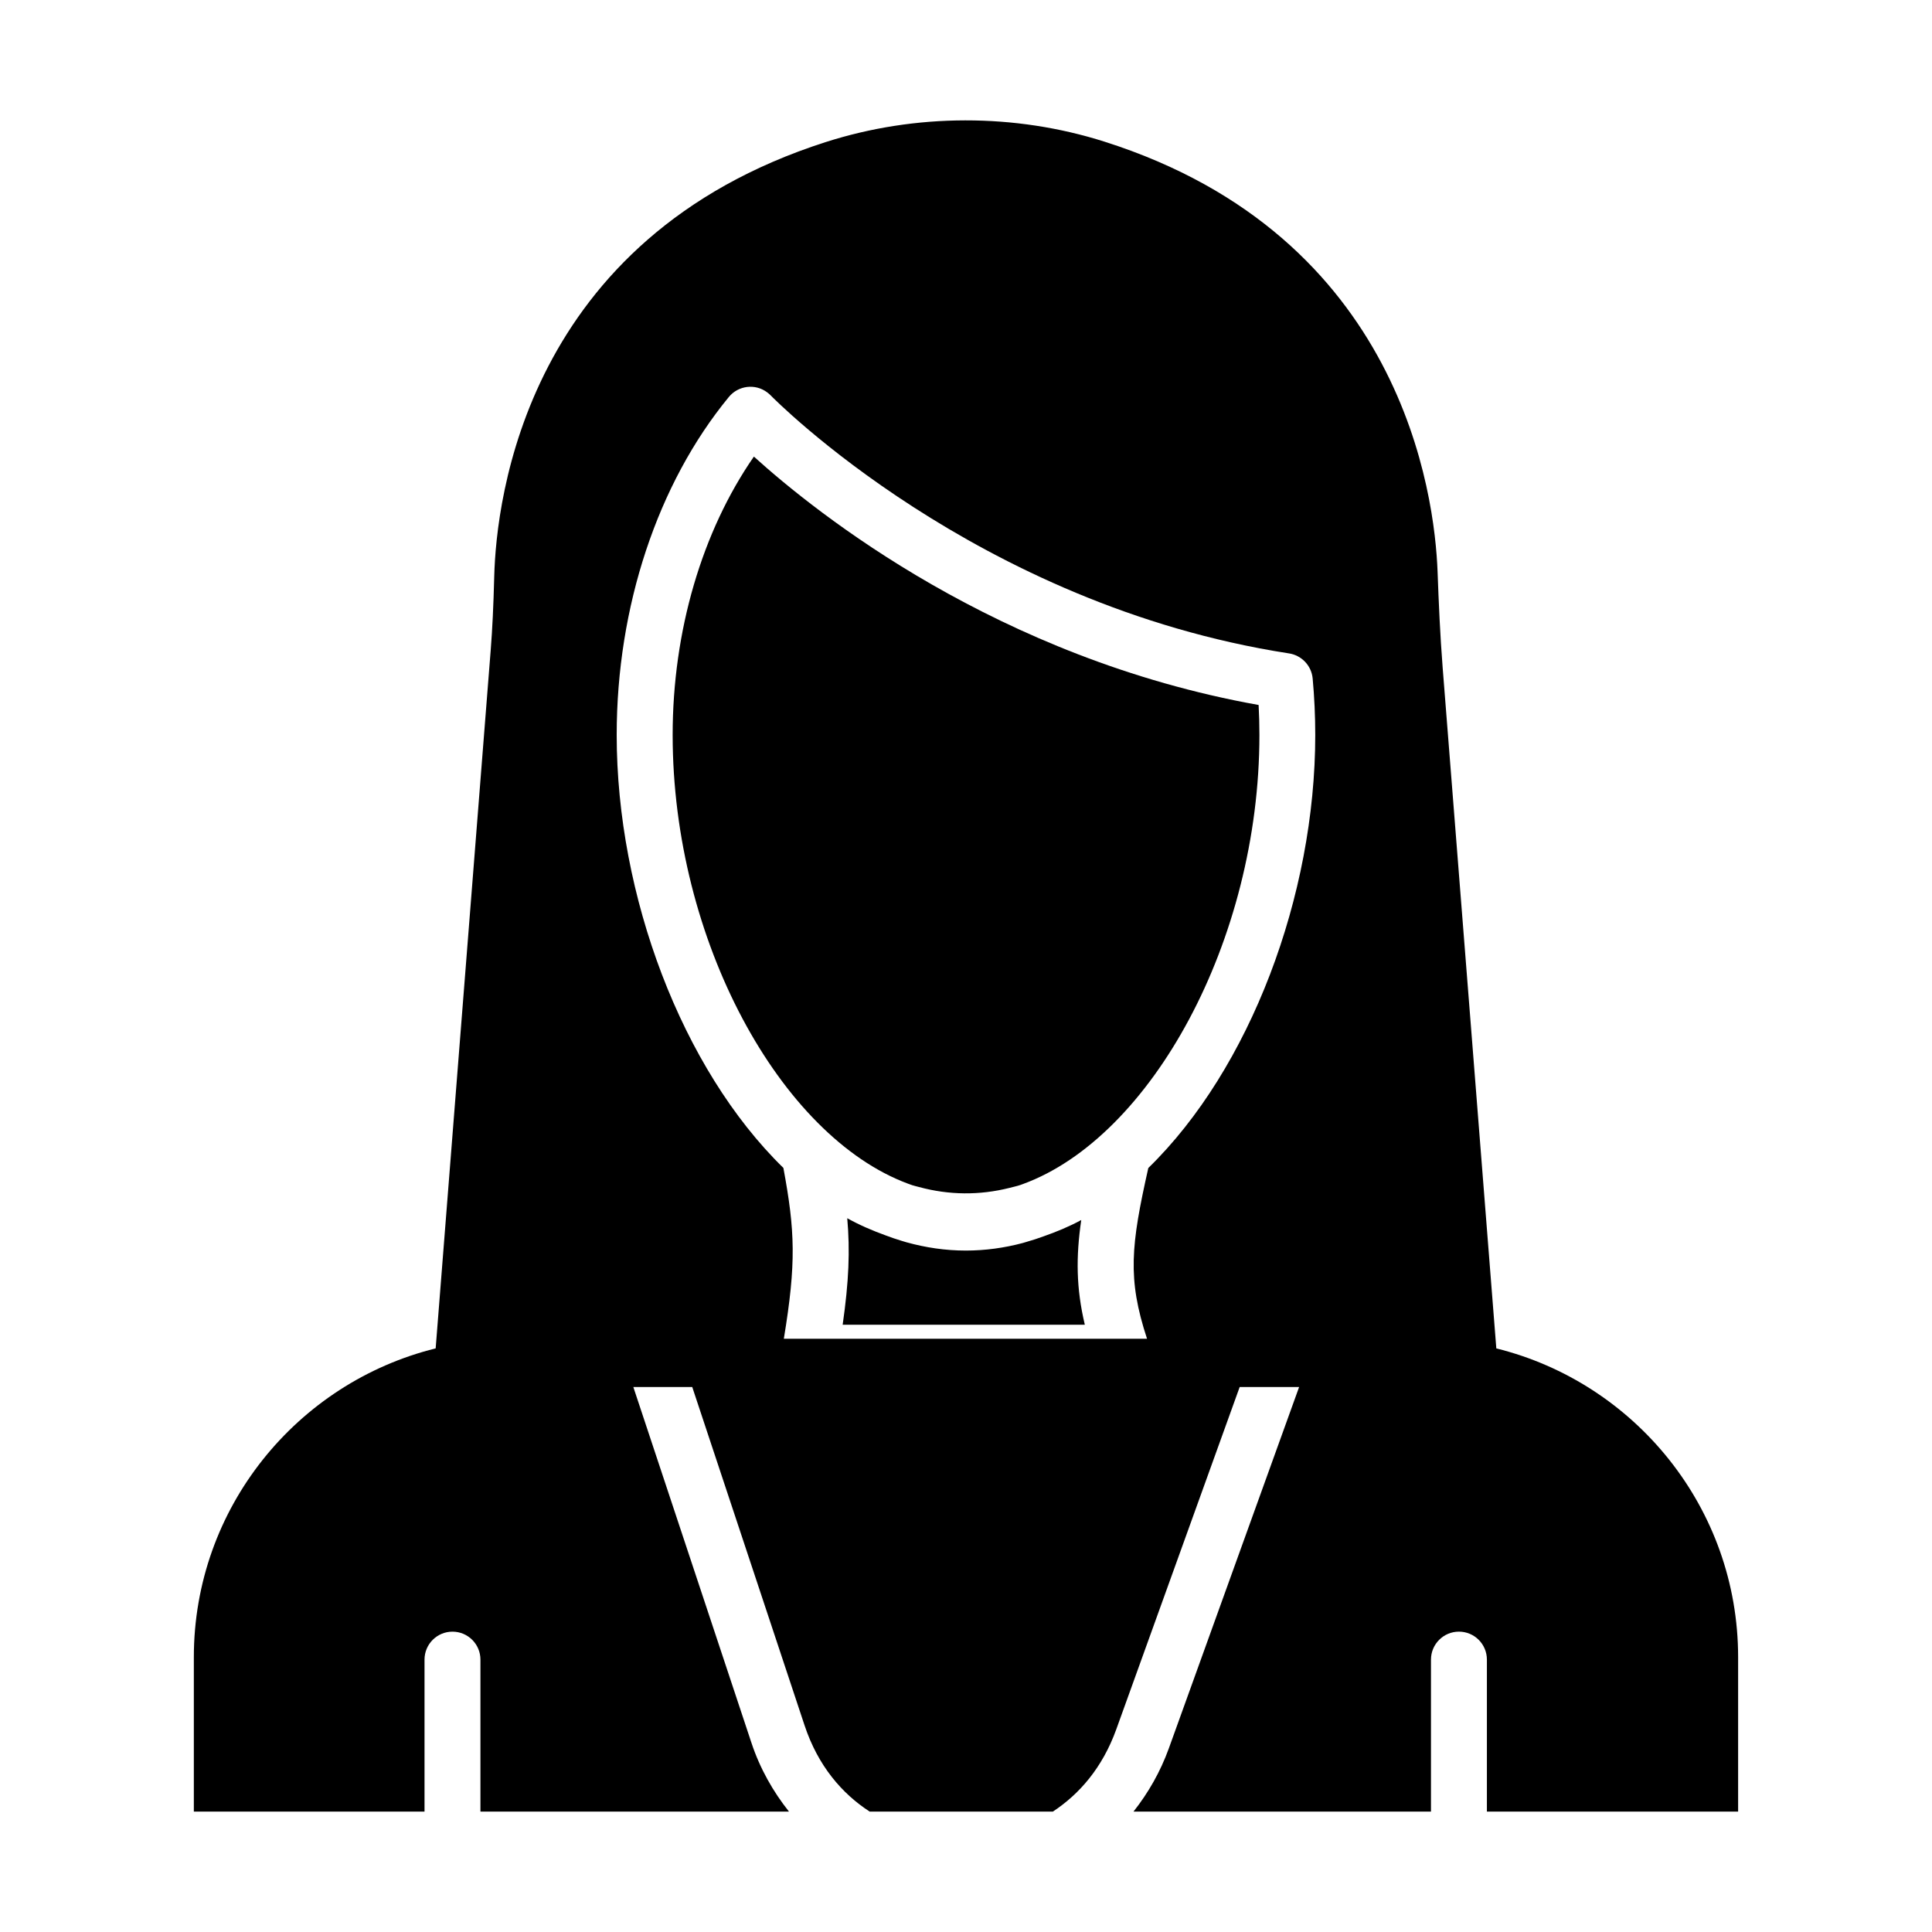 <?xml version="1.0" encoding="UTF-8"?>
<!-- Uploaded to: ICON Repo, www.svgrepo.com, Generator: ICON Repo Mixer Tools -->
<svg fill="#000000" width="800px" height="800px" version="1.1" viewBox="144 144 512 512" xmlns="http://www.w3.org/2000/svg">
 <g>
  <path d="m430.54 467.32c-3.266 1.773-6.613 3.141-9.984 4.324-1.465 0.539-2.945 1.02-4.441 1.445-0.352 0.098-0.703 0.227-1.055 0.316-4.894 1.301-9.941 2.008-15.117 2.008-5.391 0-10.633-0.785-15.719-2.195-0.422-0.109-0.836-0.254-1.254-0.375-1.441-0.434-2.871-0.918-4.281-1.457-3.43-1.246-6.832-2.684-10.16-4.543 0.758 8.621 0.426 16.773-1.215 28.23h64.176c-2.297-9.715-2.375-17.898-0.949-27.754z"/>
  <path d="m343.79 265c-13.754 19.848-21.531 46.258-21.531 73.77 0 54.469 28.57 106.31 62.293 118.89 0.402 0.137 0.797 0.305 1.199 0.43 0.594 0.203 1.199 0.305 1.797 0.484 7.957 2.16 16.047 2.227 23.992 0.227 0.973-0.273 1.957-0.449 2.922-0.789 0.227-0.07 0.449-0.172 0.676-0.246 33.871-12.426 62.621-64.402 62.621-119 0-2.641-0.074-5.297-0.211-7.938-69.176-12.363-117.28-50.898-133.76-65.828z"/>
  <path d="m540.54 501.34-14.215-180.34c-0.688-8.77-1.055-17.398-1.348-25.422-0.75-20.406-9.348-88.941-88.254-114.03-23.812-7.566-50.07-7.527-73.895 0.102-79.395 25.43-87.316 94.543-87.852 115.12-0.203 7.891-0.492 13.918-0.934 19.527l-14.586 185.04c-36.734 9.098-64.086 42.293-64.086 81.848v40.914h61.133v-40.281c0-4.09 3.312-7.41 7.41-7.41 4.094 0 7.41 3.316 7.41 7.41v40.281h81.77c-4.223-5.32-7.676-11.375-9.938-18.195l-31.312-94.324h15.613l29.762 89.656c3.57 10.754 9.938 18.117 17.27 22.863h48.523c7.016-4.609 13.145-11.617 16.82-21.816l32.699-90.707h15.75l-34.516 95.734c-2.254 6.25-5.473 11.852-9.379 16.785h78.84v-40.281c0-4.09 3.312-7.41 7.41-7.41 4.094 0 7.41 3.316 7.41 7.41v40.281h66.578v-40.914c0-39.551-27.352-72.746-64.086-81.84zm-92.227-47.805c-4.594 20.477-5.59 29.289-0.336 45.25h-96.254c3.324-20.094 2.973-28.641-0.117-45.273-26.938-26.293-44.176-72.176-44.176-114.74 0-33.957 10.832-66.602 29.723-89.57 2.512-3.055 7.004-3.606 10.164-1.219 0.316 0.234 0.66 0.531 0.934 0.812 0.535 0.555 54.445 55.5 137.25 68.348 3.356 0.465 6.043 3.191 6.367 6.652 0.457 4.938 0.688 9.973 0.688 14.973 0.004 42.586-17.262 88.48-44.246 114.77z"/>
 </g>
</svg>